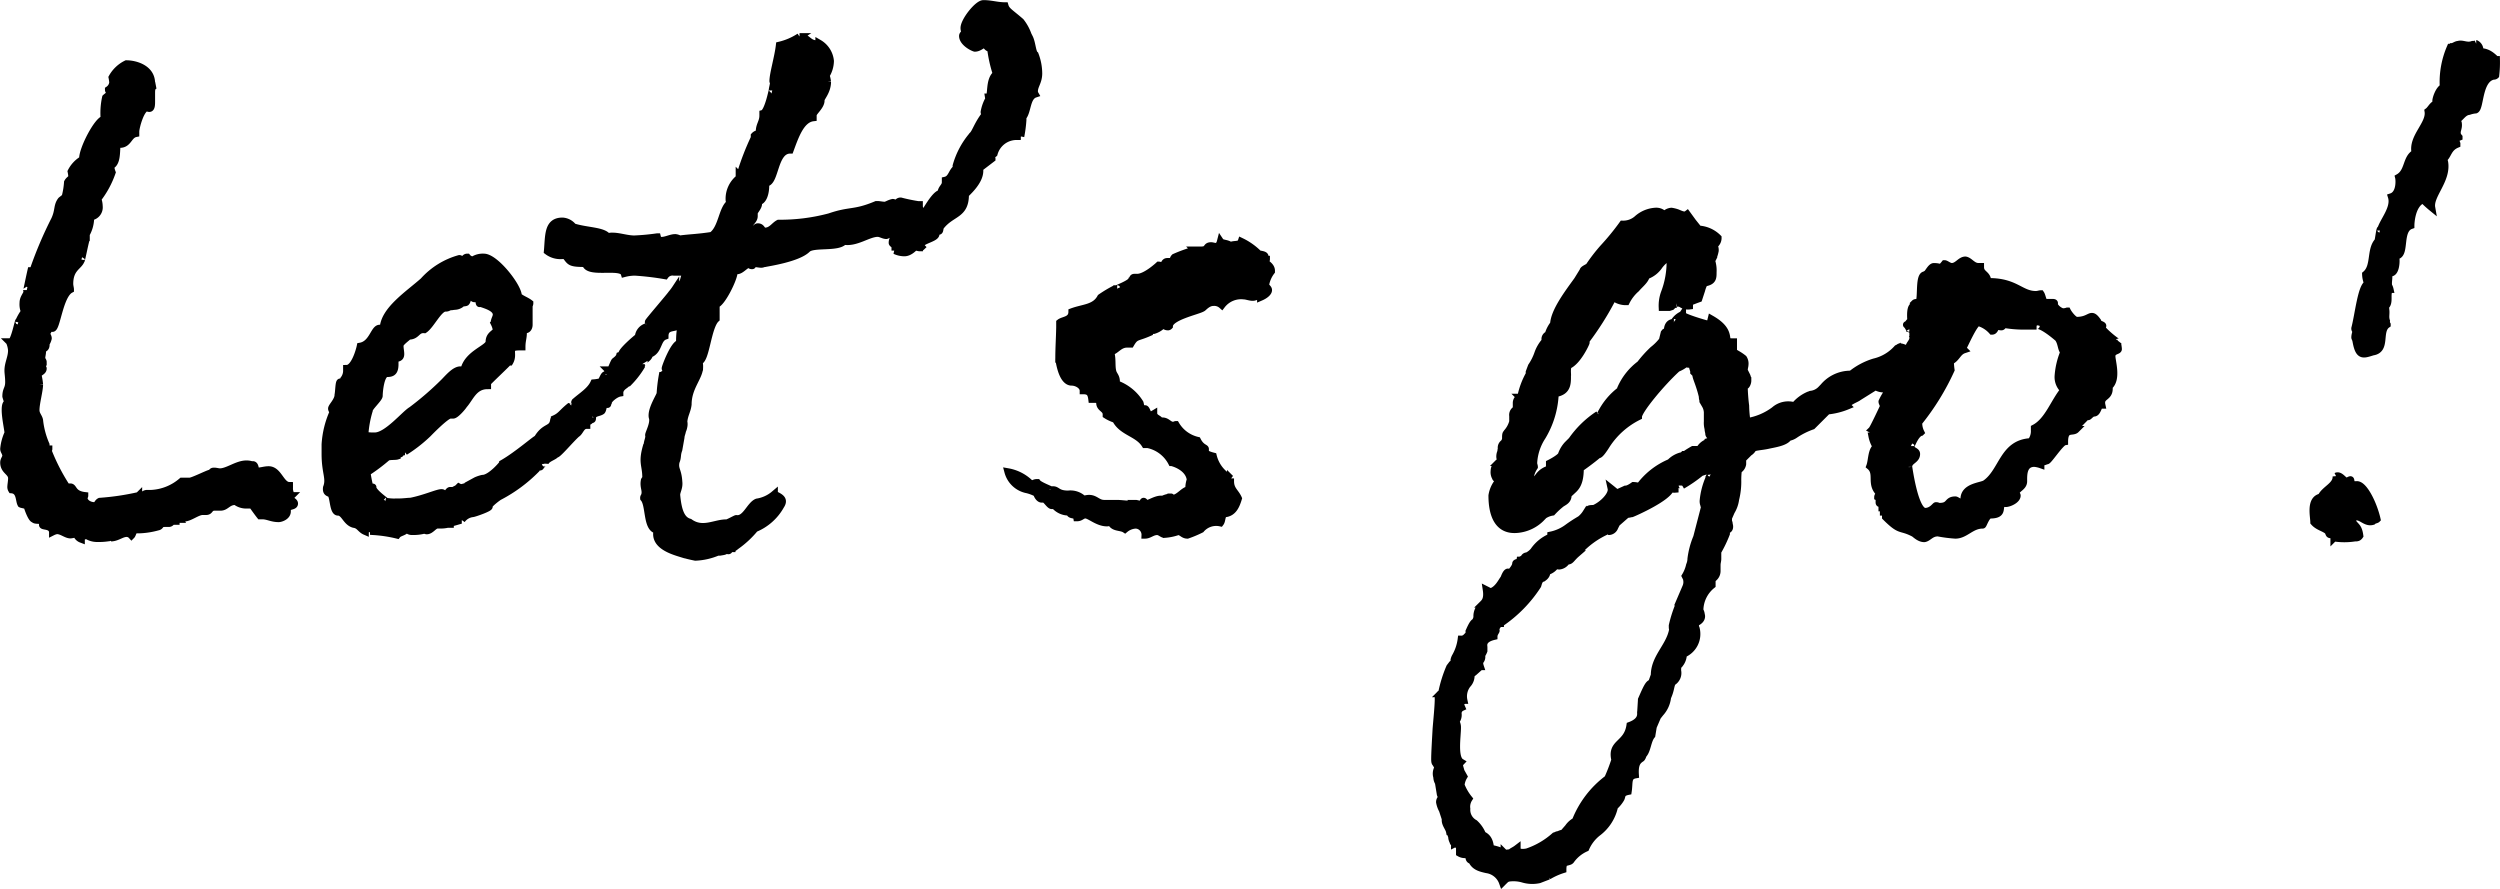 <svg xmlns="http://www.w3.org/2000/svg" width="177.482" height="63.123" viewBox="0 0 177.482 63.123"><path d="M9.792-26.775H10c.612,0,.612-.663,1.122-.765v-.153c0-.255.357-1.683.816-1.683a.223.223,0,0,0,.153.051c.153,0,.153-.306.153-.51V-30.4c0-.255,0-.459.255-.561-.2,0-.255-.1-.255-.153,0-1.071-1.173-1.377-1.785-1.377a2.342,2.342,0,0,0-1.02.969,2.876,2.876,0,0,1,.051.357.7.7,0,0,1-.306.51c0,.153.153.051.153.153,0,.153-.306.357-.357.408a5.163,5.163,0,0,0-.1,1.53c-.459.051-1.53,2.091-1.53,2.805v.051a2.127,2.127,0,0,0-.816.867,2.876,2.876,0,0,1,.051.357c0,.153-.2.2-.306.408a5.5,5.5,0,0,1-.153.969c0,.1-.255.255-.306.306-.306.408-.153.714-.459,1.377a28.054,28.054,0,0,0-1.479,3.468c0,.153-.2.153-.2.153-.153.663-.306,1.479-.306,1.377a.178.178,0,0,0,.051.1c-.1.306-.306.459-.306.816a1.294,1.294,0,0,0,.1.612,3.549,3.549,0,0,0-.408.714c0-.255-.306,1.428-.561,1.428h-.1a1.763,1.763,0,0,1,.153.612c0,.51-.255.918-.255,1.428,0,.2.051.459.051.816,0,.51-.2.51-.2,1.02a4.814,4.814,0,0,0,.153.459c-.153,0-.2.2-.2.51,0,.561.2,1.428.2,1.632a3.455,3.455,0,0,0-.306,1.122c0,.153.1.2.153.459,0,.2-.153.306-.153.51,0,.612.561.663.561,1.122,0,.2-.051.459-.051.561a.382.382,0,0,0,.051.255c.612.051.51.765.663,1.02.1.051.408.051.459.2.051.2.306.867.459.867.1.153.612,0,.612.2v.2c0,.153.663,0,.714.51a1.057,1.057,0,0,1,.306-.1c.357,0,.663.306.969.306a1.577,1.577,0,0,0,.408-.1.571.571,0,0,0,.357.408c0-.153.153-.255.408-.255a1.346,1.346,0,0,0,.663.2,4.666,4.666,0,0,0,.867-.051c.153,0,.1-.153.2-.153a.734.734,0,0,0,.1.153c.357-.051.663-.306.969-.306a.463.463,0,0,1,.357.153c.1-.1.1-.408.357-.408h.153a5.544,5.544,0,0,0,1.326-.2c.306-.051.1-.255.561-.255h.255c.153,0,.2-.153.255-.153h.255V-.1c0-.051,0-.051.1-.051h.2s-.051-.1,0-.1h.306c.357,0,.918-.459,1.275-.459h.255c.306,0,.2-.306.612-.306h.408c.408,0,.51-.408,1.071-.408a1.225,1.225,0,0,0,.816.255h.357s.357.51.561.765h.153c.408,0,.663.2,1.173.2.153,0,.612-.153.612-.51v-.1c0-.357.51-.2.51-.459,0-.2-.459-.306-.459-.459,0-.051.153-.1.255-.1a.916.916,0,0,1-.153-.561V-2.55c-.612,0-.765-1.122-1.479-1.122-.306,0-.51.1-.867.1-.1-.051-.051-.459-.255-.459h-.1a1.149,1.149,0,0,0-.357-.051c-.663,0-1.326.561-1.887.561-.1,0-.255-.051-.408-.051-.2,0-.1.1-.306.153s-1.224.561-1.428.561h-.561a3.59,3.59,0,0,1-2.142.867h-.306c-.306,0-.357.306-.561.306-.051,0-.051-.1-.051-.153a17.978,17.978,0,0,1-2.754.408c-.2.1-.153.306-.408.306-.306,0-.714-.2-.714-.561,0-.051.051-.1.051-.153-.867-.1-.765-.612-1.02-.612H6.222A14.06,14.06,0,0,1,4.947-4.9.05.05,0,0,1,4.9-4.947c0-.1.051-.153.051-.2h-.2v-.306a5.848,5.848,0,0,1-.459-1.734c-.051-.255-.255-.408-.255-.714,0-.51.255-1.377.255-1.836a4.917,4.917,0,0,0-.1-.612c0-.255.357-.255.357-.51a.555.555,0,0,1-.051-.255c0-.2.051-.2.051-.2,0-.1-.1-.153-.1-.306,0-.1.051-.306.051-.408v-.153c0-.1.255-.051.255-.357v-.1a1.08,1.08,0,0,0,.153-.357c0-.153-.1-.2-.153-.459.255,0,.051-.255.255-.255h.2c.306,0,.51-2.346,1.275-2.754,0-.1-.051-.255-.051-.408,0-1.122.663-1.224.816-1.683,0,.153.306-1.428.357-1.479V-20.4a2.375,2.375,0,0,0,.306-1.02v-.2a.685.685,0,0,0,.612-.765,1.509,1.509,0,0,0-.1-.51,6.657,6.657,0,0,0,1.02-1.887,1.507,1.507,0,0,1-.1-.459C9.792-25.449,9.741-26.112,9.792-26.775ZM36.975-1.785a10.471,10.471,0,0,0,2.55-1.887c0-.051.153-.153.2-.2v-.1l.051.1c.2.051,0-.306.255-.2,0,0,.153-.1.153-.051.051-.357.663-.459.765-.663.051.153,1.02-1.02,1.479-1.428.255-.153.306-.612.714-.612v-.153c0-.153.255-.051.255-.306.051.1.1.051.1.051.051,0,.051-.051.051-.2.1-.306.459-.255.663-.408.1-.1.1-.561.255-.51,0,0,.2.1.153,0l.051-.1c0-.2.51-.612.816-.663V-9.18c.051-.408.51-.51.51-.663h.1a6.241,6.241,0,0,0,.918-1.173v-.153c.051,0,.153-.2.2-.153-.051-.153.255-.2.357-.459-.051,0,0-.1.051-.1.663-.255.51-1.071,1.071-1.275,0-.816.867-.459.918-.816,0-.2-.051-.051,0-.408,0-.2.1-.2.255-.153.051-.051.714-.969.816-1.02v-.1a1.157,1.157,0,0,0,.2.051c.1,0,.153-.255.255-.2.255-.408.663-.561.459-.612-.2-.153.2-.459.357-.663.255-.306.765-.612.867-.765s.051-.306.1-.561c.816-.2-.2-.051.51-.816.1-.918-.2-1.071-.663-1.02-.153-.1-.306-.153-.357-.1v.153a.158.158,0,0,0-.1.051c-.2-.2-.714.663-.867.612l-.051.051c.051.255-.2-.051-.153.153a7.359,7.359,0,0,1-.561.969l-.459.714c-.306.408-.051.765-.765,1.071a4.139,4.139,0,0,1-.306.408c-.051.1-1.632,1.938-1.632,1.989a.307.307,0,0,0,.051.2.178.178,0,0,1-.051.1c-.051,0-.1.051-.153.051a.818.818,0,0,0-.561.714c-.1.051-1.224,1.02-1.173,1.224,0,.051-.153.1-.153.1-.051.2-.306.357-.357.408-.1.153-.255.612-.306.612h-.153l.051.051a.555.555,0,0,1-.051.255v-.1c0-.051-.051-.051-.051,0-.051.1,0,.153-.1.153-.153-.1-.255.408-.408.51h-.1a2.876,2.876,0,0,1-.357.051c-.255.561-.867.918-1.326,1.326-.051,0-.051.357-.255.306a.178.178,0,0,1-.1.051h-.051c-.561.459-.612.663-1.071.867a.178.178,0,0,0-.051.1c-.1.714-.612.357-1.173,1.326,0-.1-1.377,1.122-2.448,1.734,0,.051-.867,1.071-1.428,1.071a2.4,2.4,0,0,0-.459.153l-.561.306c0,.1-.459.2-.51.2a.514.514,0,0,1-.153-.051l-.051.051c0,.051-.306.153-.306.2h-.255c-.153,0-.255.408-.459.408,0-.2-.051-.255-.153-.255-.306,0-1.173.408-2.193.612-.2,0-.51.051-.867.051a4.161,4.161,0,0,1-.918-.051c.153.051-.816-.561-.918-.969.1-.1-.2.051-.2-.051a8.835,8.835,0,0,1-.2-1.02,12.8,12.8,0,0,0,1.428-1.071c.153-.1.561-.051.714-.1v-.153h.2c.1,0-.051-.153.1-.153h.255a10.3,10.3,0,0,0,1.632-1.275s1.275-1.326,1.581-1.326h.2c.2,0,.714-.612.765-.714.459-.51.714-1.377,1.683-1.377v-.2c0-.051,1.53-1.479,1.479-1.479h.1c.357-.612-.255-1.071.663-1.071h.2c0-.459.1-.612.1-1.02v-.2h.153c.153,0,.255-.153.255-.357V-15.3c0-.051.051-.1.051-.2-.255-.2-.612-.306-.816-.51,0-.663-1.632-2.754-2.448-2.754a1.282,1.282,0,0,0-.765.2.551.551,0,0,1-.408-.2c-.2,0-.2.2-.306.2s-.2-.1-.255-.1a5.357,5.357,0,0,0-2.55,1.581c-1.02.918-2.856,2.091-2.856,3.417a2.209,2.209,0,0,1-.255-.051c-.408,0-.51,1.122-1.377,1.275-.051.255-.408,1.581-.969,1.581v.2a1.013,1.013,0,0,1-.2.561c0,.1.051.1.051.2h-.306c-.1,0-.1.663-.153.918,0,.408-.459.816-.459.969,0,.1.1.2.1.255a6.569,6.569,0,0,0-.561,2.295v.663c0,1.377.357,1.734.1,2.4-.051.408.2.357.306.459.2.2.153,1.275.51,1.275.459,0,.561.714,1.122.867.408.051.459.357.816.51V.663c0-.153.1-.153.255-.153S28,.51,28,.663V.714a9.6,9.6,0,0,1,1.683.255c.153-.2.561-.2.663-.459a.445.445,0,0,0,.408.2,3.032,3.032,0,0,0,.867-.1.514.514,0,0,0,.153.051c.306,0,.51-.408.765-.408h.2A2.313,2.313,0,0,0,33.252.2h.2V.1h.051c.1,0,.714-.2.765-.2a1.093,1.093,0,0,1,.765-.459c.1,0,1.275-.408,1.173-.51S36.924-1.785,36.975-1.785ZM35.292-15.861s.153,0,.153-.051c0-.153.051.612.1.408.459.153,1.173.357,1.173.816,0,.2-.153.357-.153.612a1.621,1.621,0,0,1,.153.459c0,.255-.51.306-.51.867,0,.459-1.53.816-1.785,1.989H34.17c-.408,0-.867.561-1.173.867a21.722,21.722,0,0,1-2.3,1.989c-.459.255-1.734,1.836-2.6,1.836a3.367,3.367,0,0,1-.714-.051,7.584,7.584,0,0,1,.306-1.734c-.051-.2.714-.867.714-1.071,0-.255.1-1.581.561-1.581.357,0,.561-.1.561-.663v-.255c0-.255.408-.051.408-.459,0-.2-.051-.357-.051-.612,0-.2.459-.51.612-.663.612,0,.561-.51,1.122-.459.459-.306,1.02-1.53,1.479-1.53.255,0,.2-.1.459-.1.255-.051.357,0,.612-.153.153-.153.306-.1.408-.153.153-.153.051-.408.2-.561C34.986-16.218,34.986-15.657,35.292-15.861ZM57.579-26.367c.357-.969.765-2.193,1.632-2.295v-.2c0-.2.561-.612.561-1.02v-.051c0-.153.459-.612.459-1.275a2.587,2.587,0,0,0-.1-.459,2.01,2.01,0,0,0,.306-1.02,1.653,1.653,0,0,0-.816-1.275c0,.051-.1.051-.153.051-.612,0-.663-.51-1.224-.51a4.483,4.483,0,0,1-1.428.612c-.1.867-.459,2.04-.459,2.55a.178.178,0,0,0,.051.1c-.051.306-.1.459-.1.561,0-.051-.306,1.53-.663,1.632v.153c0,.459-.255.663-.255,1.122v.153a.463.463,0,0,0-.357.153v.153a18.459,18.459,0,0,0-.969,2.5v.1c0,.051,0,.1-.051.1l-.051-.051v.2a1.874,1.874,0,0,0-.714,1.581c0,.051.051.1.051.2-.561.408-.561,1.785-1.275,2.295-.969.153-1.53.153-2.295.255a.725.725,0,0,0-.306-.1c-.306,0-.663.2-.969.2-.153,0-.255-.051-.306-.255a16.13,16.13,0,0,1-1.632.153c-.51,0-1.071-.2-1.53-.2a.868.868,0,0,0-.357.051c-.306-.459-1.479-.408-2.448-.714a1.041,1.041,0,0,0-.765-.408c-1.071,0-.969,1.02-1.071,2.142a1.523,1.523,0,0,0,1.02.306h.255c.357.459.306.561,1.428.561.153.816,2.55.051,2.754.714a3.087,3.087,0,0,1,.765-.1,20,20,0,0,1,2.142.255.637.637,0,0,1,.612-.255h.51c.2,0,.561-.153.969-.153.255,0,.357.1.357.408,0,1.173-.867,1.428-.867,2.652v.255c-.561.153-.561,1.479-.561,1.887-.408.051-1.02,1.683-1.02,1.785,0,.051.051.1.1.2,0,.2-.306.2-.306.306a10.865,10.865,0,0,0-.153,1.275c0,.153-.663,1.122-.561,1.683.153.408-.255,1.122-.255,1.275.051.2-.1.459-.1.663,0,.051,0,.051-.051.1-.357,1.224-.051,1.326-.051,2.244,0,.1-.051.1-.1.2-.1.51.153.714,0,1.122a.187.187,0,0,0-.051.153c.408.459.2,2.04.867,2.244h.1c-.306,1.071,1.02,1.479,1.683,1.683a9.917,9.917,0,0,0,1.02.255,4.52,4.52,0,0,0,1.581-.357h.153c.306-.051.357-.051.459-.153.051,0,.1.051.153.051a.05.05,0,0,0,.051-.051v-.1h.2v-.1h.2c.051,0-.051-.153.051-.153h.153A6.785,6.785,0,0,0,55.08.51a3.714,3.714,0,0,0,1.836-1.632c.306-.459-.051-.612-.459-.816a2.47,2.47,0,0,1-1.224.561c-.51.2-.816,1.275-1.479,1.173-.051,0-.663.357-.714.306-.816,0-1.683.612-2.6-.051-.561-.153-.816-.765-.918-1.938,0-.255.2-.51.153-.918-.051-.867-.306-.867-.2-1.428.153-.357.051-.459.2-.867l.153-.867c0-.153.1-.357.1-.459a1.057,1.057,0,0,0,.1-.306.805.805,0,0,0,0-.357c.051-.51.255-.765.306-1.224,0-1.224.816-1.938.816-2.652a1.267,1.267,0,0,0-.051-.408c.51,0,.612-2.448,1.224-3.009V-15.4c.408-.1,1.275-1.836,1.275-2.3v-.153c.051.051.1.051.2.051.306,0,.561-.408.918-.51v.051c0,.051.051.1.153.1s-.051-.051.153-.153c.153,0,.357.051.51.051.1,0,.153-.051.255-.051.2-.051,2.346-.357,3.009-1.02.408-.408,2.193-.051,2.6-.561.867.153,1.734-.561,2.4-.561.2,0,.408.153.612.153.2-.051.357-.306.561-.306s.2.1.255.1.1-.051.2-.1c.816-.459,1.581-.51,1.581-1.071,0-.306-.255-.408-.255-.714v-.1h-.1a12.352,12.352,0,0,1-1.224-.255c-.2,0-.2.153-.357.153-.051,0-.153-.051-.2-.051-.255.051-.459.2-.561.2-.153,0-.408-.051-.51-.051h-.1c-1.581.663-1.836.357-3.315.867a13.535,13.535,0,0,1-3.621.459c-.306.153-.51.561-.969.561-.255,0-.2-.306-.51-.306-.153,0-.255.306-.51.306a.135.135,0,0,1-.153-.153c0-.459.408-.561.408-.918v-.255c.1-.2.306-.408.306-.612,0-.051-.051-.1-.051-.153.408,0,.561-.663.561-1.122v-.2C56.559-24.021,56.406-26.367,57.579-26.367Zm16.371-.969a9.232,9.232,0,0,0,.153-1.173v-.2c.357-.408.255-1.428.867-1.632a.386.386,0,0,1-.051-.2c0-.408.306-.663.306-1.275a3.785,3.785,0,0,0-.255-1.326c-.2-.153-.2-.816-.408-1.224,0,0-.1.051-.1-.051v-.153a3.369,3.369,0,0,0-.51-.918c-.765-.663-1.02-.765-1.122-1.122-.561,0-.969-.153-1.53-.153-.408,0-1.377,1.224-1.377,1.734,0,.153.051.2.051.306-.051.1-.153.153-.153.255,0,.408.561.765.867.867.306,0,.51-.255.663-.255s.2.255.408.255h.051a9.7,9.7,0,0,0,.408,1.836c-.561.408-.306,1.632-.561,1.632a.178.178,0,0,0,.051.1,2.831,2.831,0,0,0-.357.969c0,.051.051.1.051.2-.51.663-.663,1.224-.867,1.428a5.7,5.7,0,0,0-1.173,2.193c0,.051.051.1.051.153-.357.2-.357.765-.816.867v.153c0,.306-.306.408-.306.765-.612.051-1.53,2.346-1.989,2.346-.255.255-1.479.459-1.479,1.173,0,.1.2.1.2.357v.2a1.57,1.57,0,0,0,.663.153c.408,0,.714-.408.765-.408.1,0,.255.051.306.051a.187.187,0,0,0,.153-.051.187.187,0,0,1-.051-.153c0-.306,1.071-.459,1.071-.765v-.153c0-.051,0-.051.051-.051h.153c.1,0,.051-.255.153-.357.765-.969,1.734-.765,1.734-2.244,0-.051,1.02-.867,1.02-1.683v-.2l.867-.663c0-.051-.051-.1-.051-.153,0-.2.153-.153.2-.2a1.65,1.65,0,0,1,1.683-1.224Zm2.7,15.81c0-.153.153,1.632.918,1.632.357,0,.816.255.816.612.459,0,.561.2.612.612h.255a.429.429,0,0,1,.357.2.05.05,0,0,0-.051.051c0,.408.459.408.459.816v.051a2.637,2.637,0,0,0,.663.306c.459.918,1.581.969,2.091,1.785h.2A2.468,2.468,0,0,1,84.66-4.182c.051,0,1.224.306,1.326,1.224a1.812,1.812,0,0,0-.1.51v.2c-.357,0-.714.612-1.173.612-.1,0-.051-.1-.1-.1a1.526,1.526,0,0,0-.561.153h-.153c-.357,0-.816.306-.969.306s-.2-.153-.255-.153-.051.2-.255.2c-.1,0-.255-.051-.306-.051a2.113,2.113,0,0,1-.51.051c-.255,0-.51-.051-.867-.051h-.867c-.459,0-.612-.357-1.071-.357-.153,0-.306.051-.408.051a1.311,1.311,0,0,0-1.071-.357c-.765,0-.765-.306-1.071-.306h-.2c.1,0-.765-.306-.918-.51h-.051c-.153,0-.255.1-.408.1a2.99,2.99,0,0,0-1.632-.867,1.758,1.758,0,0,0,1.377,1.275,2.961,2.961,0,0,1,.663.255c.051.2.2.408.357.408h.153c.153,0,.408.459.561.459h.2a1.309,1.309,0,0,0,.969.459h.1c0,.306.459.1.51.408.306,0,.357-.2.612-.2.306,0,.867.561,1.53.561a.28.28,0,0,0,.255-.153c.1.561.714.408,1.02.612A1.29,1.29,0,0,1,82.11.255a.686.686,0,0,1,.663.714c.306,0,.51-.255.867-.255.2,0,.357.2.51.2a3.666,3.666,0,0,0,.969-.2c.255,0,.357.255.663.255a7.847,7.847,0,0,0,.969-.408A1.41,1.41,0,0,1,88.128.1c.153-.2.051-.663.408-.663.51-.1.714-.561.867-1.071-.2-.459-.561-.612-.561-1.224v-.2a2.465,2.465,0,0,1-1.224-1.581c-.2-.051-.561-.153-.561-.306v-.2c0-.1-.306-.1-.561-.612a2.4,2.4,0,0,1-1.53-1.122c-.051,0-.1.051-.2.051-.306,0-.408-.306-.765-.306h-.153c-.1-.2-.408-.2-.459-.51a.725.725,0,0,1-.306.1c-.1,0-.2-.459-.306-.459H82.62c-.153,0-.153-.255-.2-.408a3.292,3.292,0,0,0-1.734-1.377.187.187,0,0,0,.051-.153c0-.357-.2-.459-.255-.714-.1-.408,0-.918-.153-1.377.408-.1.612-.561,1.173-.561h.255c.357-.612.408-.408,1.326-.816,0-.1,0-.153.1-.153h.2a1.464,1.464,0,0,0,.663-.408c.051,0,.153.153.357.153a.158.158,0,0,0,.1-.051c0-.663,2.04-1.071,2.346-1.275.051,0,.357-.408.765-.408a.813.813,0,0,1,.612.2,1.72,1.72,0,0,1,1.581-.663c.153,0,.408.1.612.1a.565.565,0,0,0,.459-.255c.051,0,.1.1.1.153v.1c.357-.153.561-.357.561-.51s-.2-.2-.2-.408a2.166,2.166,0,0,1,.408-.918V-17.8c0-.357-.408-.51-.408-.612,0-.051.051-.153.051-.2-.051,0-.051.051-.1.051l-.051-.1c0-.051.051-.1.051-.153,0-.153-.408-.153-.459-.2a4.521,4.521,0,0,0-1.224-.867c-.1.306-.561.153-.765.306-.2-.2-.612-.153-.714-.306-.051.2-.153.357-.306.357s-.255-.051-.357-.051c-.408,0-.153.306-.714.306h-.459a10.022,10.022,0,0,0-1.428.51c-.153.153-.051.306-.2.306h-.306c-.255,0-.2.306-.357.306-.051,0-.2-.051-.255-.051,0,0-.918.867-1.53.867h-.2c-.153,0-.1.153-.2.2-.1.255-1.122.612-1.02.612h-.153a8.84,8.84,0,0,0-1.02.612c-.408.765-1.224.714-2.04,1.02,0,.612-.612.561-.867.765v.357C76.7-12.954,76.653-12.342,76.653-11.526Zm60.384-1.887c.2,0,.255.306.255.357,0,.357-.306.459-.306.816h-.051c-.153,0-.357-.153-.561-.153-.051,0-.1.051-.2.153v-.051a3.125,3.125,0,0,1-1.632.969,4.877,4.877,0,0,0-1.632.867,2.512,2.512,0,0,0-2.142,1.122v-.051a1.19,1.19,0,0,1-.714.357c-.051,0-.1.051-.153.051a2.674,2.674,0,0,0-1.02.765,1.49,1.49,0,0,0-1.428.306,4.357,4.357,0,0,1-1.938.816,7.639,7.639,0,0,1-.1-1.122,12.731,12.731,0,0,1-.1-1.275c0-.051.051-.1.1-.153.051,0,.153-.2.153-.357a.79.79,0,0,0-.1-.408l-.153-.306c0-.2.051-.306.051-.408a.686.686,0,0,0-.1-.459c-.51-.408-.714-.357-.714-.612v-.561c-.408,0-.459-.051-.459-.153-.051-.357-.051-.867-1.122-1.479l-.1.408c-.1,0-2.04-.561-1.938-.714a1.3,1.3,0,0,0-.561.459c-.051.051-.1.1-.051.1-.357,0-.459.306-.459.561v.051c-.255.1-.2.051-.2.255H119.6l-.1.408a3.741,3.741,0,0,1-.663.663,8.282,8.282,0,0,0-.918,1.02,4.33,4.33,0,0,0-1.377,1.734v.1A4.753,4.753,0,0,0,115.107-7.6c-.1-.051-.1,0-.153,0a6.978,6.978,0,0,0-1.887,1.836l-.306.306a2.066,2.066,0,0,0-.408.663c0,.2-.663.561-.867.663v.408a1.366,1.366,0,0,0-.765.51,1.667,1.667,0,0,1-.714.561.961.961,0,0,0,.1-.408,1.88,1.88,0,0,1,.306-.816c0-.051-.051-.2-.051-.255a3.756,3.756,0,0,1,.612-1.887,6.393,6.393,0,0,0,.918-3.06c.969-.153.867-.816.867-1.53a1.573,1.573,0,0,1,.051-.459c.663-.255,1.275-1.581,1.275-1.632v-.153a20.791,20.791,0,0,0,1.785-2.805v-.306c.051.051.1.051.1,0a1.4,1.4,0,0,0,.969.357,2.99,2.99,0,0,1,.714-.918c.255-.306.612-.561.714-.918a1.816,1.816,0,0,0,.918-.714,2.4,2.4,0,0,1,.765-.663v.255a6.176,6.176,0,0,1-.408,2.346,2.68,2.68,0,0,0-.153,1.02H120l.153-.051.1-.1a.178.178,0,0,1,.1-.051c.051-.1.1-.1.153-.1a.549.549,0,0,1,.408.1.817.817,0,0,0,.51.1c0-.255.1-.306.255-.357.255-.1.408-.153.408-.153l.2-.612a2.131,2.131,0,0,1,.2-.51c.612-.1.612-.357.612-.765a2.1,2.1,0,0,0-.051-.612c0-.051-.051-.153-.051-.2l.1-.2a2.748,2.748,0,0,0,.153-.51.647.647,0,0,0-.051-.306v.1c0-.051-.051-.1-.051-.153l.051-.051a.611.611,0,0,0,.255-.51,2.114,2.114,0,0,0-1.326-.612h-.051l-.408-.51-.408-.561c-.2.153-.459,0-.714-.1a2.294,2.294,0,0,0-.408-.1.725.725,0,0,0-.306.1c-.1.051-.051.153-.2.153a.743.743,0,0,0-.612-.255,2.141,2.141,0,0,0-1.326.561,1.5,1.5,0,0,1-1.02.357,17.511,17.511,0,0,1-1.377,1.683,12.339,12.339,0,0,0-1.02,1.326c-.153.1-.408.2-.408.306l-.408.663c-.663.918-1.632,2.193-1.683,3.111a2.149,2.149,0,0,0-.357.663c0,.1-.051.1-.051.1a.328.328,0,0,0-.2.357v.1a2.606,2.606,0,0,0-.51.867,3.862,3.862,0,0,1-.459.918l-.153.408v.153a5.41,5.41,0,0,0-.612,1.683l-.051-.051a.454.454,0,0,0-.255.408v.357c0,.051-.051.1-.1.153a.439.439,0,0,0-.153.408v.408a1.875,1.875,0,0,1-.408.765c-.051.1-.1.051-.1.357a.51.51,0,0,1-.153.408.4.4,0,0,0-.153.357c0,.153-.051.153,0,.2a.758.758,0,0,0-.1.459.734.734,0,0,0,.1.153c-.051.2-.1.1-.2.2h.051a.708.708,0,0,0-.357.612.734.734,0,0,0,.1.459.05.05,0,0,0,.051.051h.357a2.08,2.08,0,0,0-.663,1.224c0,1.428.459,2.55,1.836,2.4a2.732,2.732,0,0,0,1.683-.816h-.051a1.536,1.536,0,0,1,.816-.408,5.637,5.637,0,0,1,.663-.612c.255-.153.459-.255.459-.612,0-.051.1-.1.2-.2.255-.255.663-.459.663-1.683.153-.1.867-.612,1.275-.969.1.051.357-.306.612-.714a5.712,5.712,0,0,1,2.244-1.989c0-.408,1.581-2.346,2.754-3.417a2.411,2.411,0,0,0,.612-.357.552.552,0,0,0,.306.051h.1a.05.05,0,0,0,.051.051,1.2,1.2,0,0,0,.1.408v.1c.153.153.153.153.153.2,0,.2.255.663.459,1.53a.845.845,0,0,0,.255.612h-.051a1.14,1.14,0,0,1,.153.51v.663a1.572,1.572,0,0,0,.051.51c0,.153.051.255.051.357,0,.153.255.255.255.357-.153.2-.153.153-.306.2v.051a1.022,1.022,0,0,0-.612.51h-.459s-.357.2-.561.357h-.1l-.051.051a.514.514,0,0,1-.153.051,1.713,1.713,0,0,0-.765.459,5.189,5.189,0,0,0-2.193,1.734V-2.5c-.051,0-.255-.051-.408-.051-.357.255-.51.255-.561.255l-.561.255c-.051.051-.2-.1-.459-.306.1.459-.612,1.173-1.224,1.428-.153,0-.306,0-.357.051l-.2.255a1.852,1.852,0,0,1-.408.459,10.259,10.259,0,0,0-.867.561,3.041,3.041,0,0,1-1.224.561c0,.1-.051.1-.051.153a2.74,2.74,0,0,0-1.173.969,1.406,1.406,0,0,1-.459.357.221.221,0,0,0-.2.1c0,.051-.153.153-.306.2a.514.514,0,0,1-.051.153c-.2,0-.255.051-.255.1,0,.2-.255.51-.459.714-.051-.2-.2-.2-.408.408V4.08c-.153.2-.408.765-.918.918L107,4.845c.1.663-.1.867-.255,1.02h.051a1.03,1.03,0,0,0-.459.918.678.678,0,0,1-.153.357c-.153.051-.357.561-.408.663v.2l-.2.2a.463.463,0,0,1-.357.153,3.352,3.352,0,0,1-.408,1.224.862.862,0,0,0-.1.255v.306c-.153-.051-.153,0-.153,0l-.153.2a9.143,9.143,0,0,0-.561,1.785c0,.2-.051.051-.1.1a.383.383,0,0,0-.153.357c0,.51-.1,1.479-.153,2.142-.051.918-.1,1.734-.1,2.142,0,.306.051.255.1.357l.153.255c0,.051-.051.1-.051.153v-.1a.8.8,0,0,0-.051.612.779.779,0,0,0,.2.51c0,.1-.051.1-.051.1l.1.612.1.255a.364.364,0,0,0-.153.306,1.827,1.827,0,0,0,.2.561l.2.612v.1c0,.306.255.561.306.816a2.485,2.485,0,0,1,.153.357.737.737,0,0,0,.1.357c0,.1.1.1.1.153.1-.051.357.153.408.306l-.051.051v.306a.758.758,0,0,0,.459.1c.1,0,.2,0,.2.051,0,.255.051.357.2.357.2.459.612.561,1.071.663a1.4,1.4,0,0,1,1.122.918c.153-.153.306-.306.357-.306a2.45,2.45,0,0,1,1.071.051,2.314,2.314,0,0,0,1.173.051l.663-.255a4.725,4.725,0,0,1,1.02-.459c0-.306.051-.459.2-.51.408-.1.306-.1.408-.2a2.581,2.581,0,0,1,1.02-.816,2.84,2.84,0,0,1,.816-1.071,3.161,3.161,0,0,0,1.224-1.887,2.224,2.224,0,0,0,.459-.561c.1-.2,0-.408.51-.51.1-.663-.051-1.071.51-1.173-.051-.765.153-.969.357-1.122.051-.051.1,0,.2-.306.306-.306.306-1.02.612-1.377l.1-.612.306-.714.2-.255a1.994,1.994,0,0,0,.51-1.122c.255-.561.2-.816.357-1.071a.754.754,0,0,0,.357-.816c0-.2,0-.306.1-.408a1.124,1.124,0,0,0,.306-.765,1.549,1.549,0,0,0,.918-1.785c0-.051-.051-.1-.051-.153,0-.1-.051-.255-.051-.306s.1,0,.1,0c.153-.051.459-.255.357-.561a.725.725,0,0,0-.1-.306,2.313,2.313,0,0,1,.867-1.785V4.182c0-.051.1-.153.153-.2a.646.646,0,0,0,.2-.459V3.111c0-.2.051-.306.051-.459v-.51a9.2,9.2,0,0,0,.612-1.275V.612c.255,0,.255-.255.2-.408,0-.153-.051-.153-.051-.255v-.2l.2-.459a2.223,2.223,0,0,0,.306-.867,5.138,5.138,0,0,0,.153-1.275,5.56,5.56,0,0,1,.051-.867H125a.6.6,0,0,0,.2-.357v-.357l.408-.408h-.051a.735.735,0,0,0,.357-.306h-.051c.153-.153.663-.153,1.122-.255s1.173-.2,1.428-.51v-.051a1.077,1.077,0,0,0,.51-.2,5.474,5.474,0,0,1,1.224-.612l1.071-1.071a4.979,4.979,0,0,0,1.428-.357c-.2-.2.663-.51.765-.612l1.224-.765a1.068,1.068,0,0,0,1.224-.051,3.884,3.884,0,0,0-.765,1.122c0,.1.1.2.1.357,0,0-.714,1.53-.816,1.632.1.051.153.051.153.255,0,.1-.153.2-.153.2a2.151,2.151,0,0,0,.306.765c-.357.255-.306.969-.459,1.377.612.51,0,1.224.663,1.887,0,.153-.1.2-.1.306a.189.189,0,0,1,.1.153v.2c0,.051,0,.1.051.1a.514.514,0,0,0,.153-.051v.357h.1v.306h.1c.051,0,.051.051.051.153v.2c1.071,1.071,1.02.663,1.938,1.122.1,0,.408.408.816.408.306-.051.459-.408.969-.408A10.032,10.032,0,0,0,140.3.969c.714,0,1.122-.714,1.938-.714.051,0,.255-.663.51-.714,1.122,0,.51-.612.969-.867a.252.252,0,0,0,.153.051c.255,0,.816-.255.816-.561,0-.1-.1-.051-.1-.1,0-.408.561-.459.561-.918v-.1c0-.408,0-1.173.765-1.173a1.893,1.893,0,0,1,.459.1c0-.255.255-.153.408-.306,0,.255.969-1.275,1.275-1.326,0-1.02.561-.612.816-.867-.255,0,.561-.714.816-1.02,0,.306.2-.153.459-.153s.306-.561.459-.561h.1c-.153-.714.612-.459.51-1.326.612-.51.2-1.785.2-2.142,0-.408.459-.357.459-.51,0-.1-.051-.357-.051-.408a.158.158,0,0,1,.051-.1c-.051.1-1.377-1.02-1.173-1.071.255-.153-.306-.153-.306-.408-.51-.714-.459-.051-1.479-.051-.2,0-.561-.459-.663-.663a.868.868,0,0,1-.357.051,1.026,1.026,0,0,1-.561-.459V-15.5c0-.051-.1-.051-.2-.051h-.459c-.153,0-.2-.459-.306-.612-.1,0-.2.051-.357.051-1.071,0-1.428-.918-3.315-.918h-.1c0-.561-.51-.51-.51-1.02V-18.1h-.153c-.408,0-.612-.408-.918-.459-.357,0-.561.459-.969.459-.2,0-.408-.2-.51-.2,0,0-.2.255-.255.255-.2,0-.2-.051-.51-.051-.2,0-.408.459-.51.51a.727.727,0,0,1-.2.1c-.357.2-.153,1.683-.357,1.938-.2,0-.255,0-.306.051l.051.051v.1a.187.187,0,0,0-.153.051c-.255.153-.153,1.02-.153,1.071-.1,0-.2.2-.255.255-.1,0-.051,0,0,.051l.153.255C136.986-13.77,137.139-13.719,137.037-13.413ZM122.859-3.672a2.006,2.006,0,0,1,.1.306c0-.051-.1.153-.153.255v.051a5.174,5.174,0,0,0-.408,1.581.647.647,0,0,0,.051.306c0,.1.051.051.051.1s-.1.408-.561,2.193a5.8,5.8,0,0,0-.408,1.53,1.218,1.218,0,0,1-.1.459,2.585,2.585,0,0,1-.306.765c.1.2.1.2.1.255a.882.882,0,0,1-.051.51l-.459,1.071h.051a8.9,8.9,0,0,0-.561,1.683c0,.153,0,.255.051.306a.178.178,0,0,1-.051.1c-.255,1.122-1.275,1.887-1.275,3.111l-.2.561c-.2,0-.357.357-.714,1.173,0,.051-.051.816-.051.867-.051.051.2.612-.765.969-.2,1.377-1.377,1.173-1.071,2.448a12.821,12.821,0,0,1-.51,1.326,6.911,6.911,0,0,0-2.295,3.009,1.447,1.447,0,0,0-.51.459l-.357.408a.725.725,0,0,0-.306.1c-.153,0-.255.1-.306.1A5.628,5.628,0,0,1,109.9,23.46c-.255.051-.714.1-.714-.255-.2.153-.357.2-.459.306-.306.051-.408.051-.459,0a3.433,3.433,0,0,0-.969-.306c-.051-.714-.357-.867-.561-.969a2.234,2.234,0,0,0-.561-.816,1.072,1.072,0,0,1-.561-1.02,1.054,1.054,0,0,1,.153-.714,3.692,3.692,0,0,1-.561-.969,1.45,1.45,0,0,1,.2-.612l-.2-.357-.1-.357c-.051-.051,0-.2.1-.306-.51-.306-.255-1.836-.255-2.448a.79.79,0,0,0-.1-.408h-.051a.7.7,0,0,0,.2-.561.444.444,0,0,1,.255-.459l-.153-.357c0-.051.306-.1.306-.153a1.364,1.364,0,0,1,.255-1.122.914.914,0,0,0,.255-.663v-.051l.2-.153.459-.408a1,1,0,0,1-.051-.357.436.436,0,0,0,.153-.306l-.051-.1a1.4,1.4,0,0,0,.2-.357V8.925c0-.1-.153-.561.714-.765,0-.2.153-.357.153-.408-.051-.2.1-.408.306-.561v.051a9.384,9.384,0,0,0,2.652-2.7c.051-.153.1-.459.357-.51.306-.2.306-.408.255-.51h.153a1.1,1.1,0,0,0,.51-.408V3.06a.33.33,0,0,0,.255.1.687.687,0,0,0,.459-.255c.051-.051.1-.1.153-.1.2,0,.255-.2.612-.51a6.086,6.086,0,0,1,2.3-1.683l-.051.1a.462.462,0,0,0,.459-.306l.1-.2h-.051l.816-.714h.051c.1,0,.255-.051.306-.051.255-.1,2.55-1.122,2.754-1.785a.647.647,0,0,0,.306.051v-.357c.2,0,.51.051.51.1a9.937,9.937,0,0,0,1.326-.918Zm24.735-9.333c.255.357.2.765.408.969a5.417,5.417,0,0,0-.408,1.734,1.236,1.236,0,0,0,.408.969c-.714.867-1.122,2.193-2.091,2.7v.153a1.2,1.2,0,0,1-.255.816c-1.989.1-1.989,2.091-3.213,2.958-.255.2-1.53.2-1.53,1.122v.255c-.357,0-.51-.2-.612-.2-.612,0-.357.459-1.122.459-.153,0-.1-.051-.255-.051-.051,0-.306.408-.765.408-.765,0-1.173-3.264-1.173-3.162,0-.459.561-.459.561-.918,0-.255-.408-.2-.408-.561,0,.1.306-.867.714-.969a1.481,1.481,0,0,1-.153-.714,17.386,17.386,0,0,0,2.295-3.723,5.37,5.37,0,0,1-.051-.612c.459-.2.51-.663.969-.816-.051-.051-.1-.051-.1-.1.051,0,.816-1.836,1.122-1.836a2.056,2.056,0,0,1,.969.612c.2,0,.2-.255.357-.357.051,0,.2.051.306.051s.1-.153.306-.153a8.315,8.315,0,0,0,1.173.1h1.02C145.962-13.872,146.166-14.229,147.594-13.005Zm29.682-20.91a.555.555,0,0,1-.255.051c-.408.153-.714-.1-1.02,0-.153,0-.306.153-.459.153-.051.051-.051.051-.1.051a6.21,6.21,0,0,0-.51,2.652l.1.153c-.408.051-.663.969-.612,1.02a.187.187,0,0,0,.051.153c-.306.1-.408.408-.612.561.153.918-1.173,1.836-.918,2.958-.663.357-.459,1.326-1.173,1.734.051.2.1,1.173-.51,1.377.255.816-.612,1.734-.765,2.346-.051-.255-.153.765-.2.816-.561.612-.2,1.785-.867,2.346a1.761,1.761,0,0,0,.153.663c-.459.153-.663,2.193-.918,3.162a.187.187,0,0,0,.051.153c.051.153-.051.255-.051.51.1.306.153.1.153.2a.112.112,0,0,1-.051.153c.2,1.02.51.867,1.173.663,1.02-.153.357-1.479,1.02-1.938a.382.382,0,0,1-.051-.255c-.1-.306,0-.51-.051-.816a.386.386,0,0,0-.051-.2c.408-.255.051-.969.357-1.224a.861.861,0,0,0-.1-.255c-.051-.306.051-.51,0-.918h.153c.357,0,.408-.816.357-1.071v-.2a.178.178,0,0,0,.1.051c.612-.153.1-1.836.969-2.142,0-.153.051-1.53.867-1.836a7.267,7.267,0,0,0,.612.561c-.153-.867,1.122-1.938.918-3.213a2.208,2.208,0,0,1-.051-.255c.306-.255.306-.765.918-1.02v-.051c-.1-.255-.1-.357.153-.459a.733.733,0,0,1-.1-.153c-.1-.306.1-.459.051-.816,0-.1-.1-.153-.1-.255.306-.2.459-.561.867-.612a1.893,1.893,0,0,1,.459-.1c.357-.153.2-2.193,1.275-2.4a.187.187,0,0,0,.153-.051,7.9,7.9,0,0,0,.051-1.122c-.1,0-.459-.561-1.122-.561a.158.158,0,0,1-.051-.1A.509.509,0,0,0,177.276-33.915Zm-9.945,30.7c.051.663-.816.918-1.071,1.479-.816.153-.51,1.377-.51,1.785.306.357.765.408,1.02.663.051.051,0,.1.051.1,0,.255.357,0,.357.255v.1a4.791,4.791,0,0,0,1.479,0c.153,0,.255,0,.357-.153-.1-.765-.357-.612-.612-1.173.153-.051.255-.153.306-.153.408-.1.714.459,1.224.306.1-.1.255-.1.306-.153-.255-1.122-.969-2.55-1.479-2.448h-.153c-.255.051-.2-.357-.255-.357s-.2.1-.255.1C167.892-2.805,167.637-3.366,167.331-3.213Z" transform="translate(-1.484 37.021)" stroke="#000" stroke-width="0.5"/></svg>